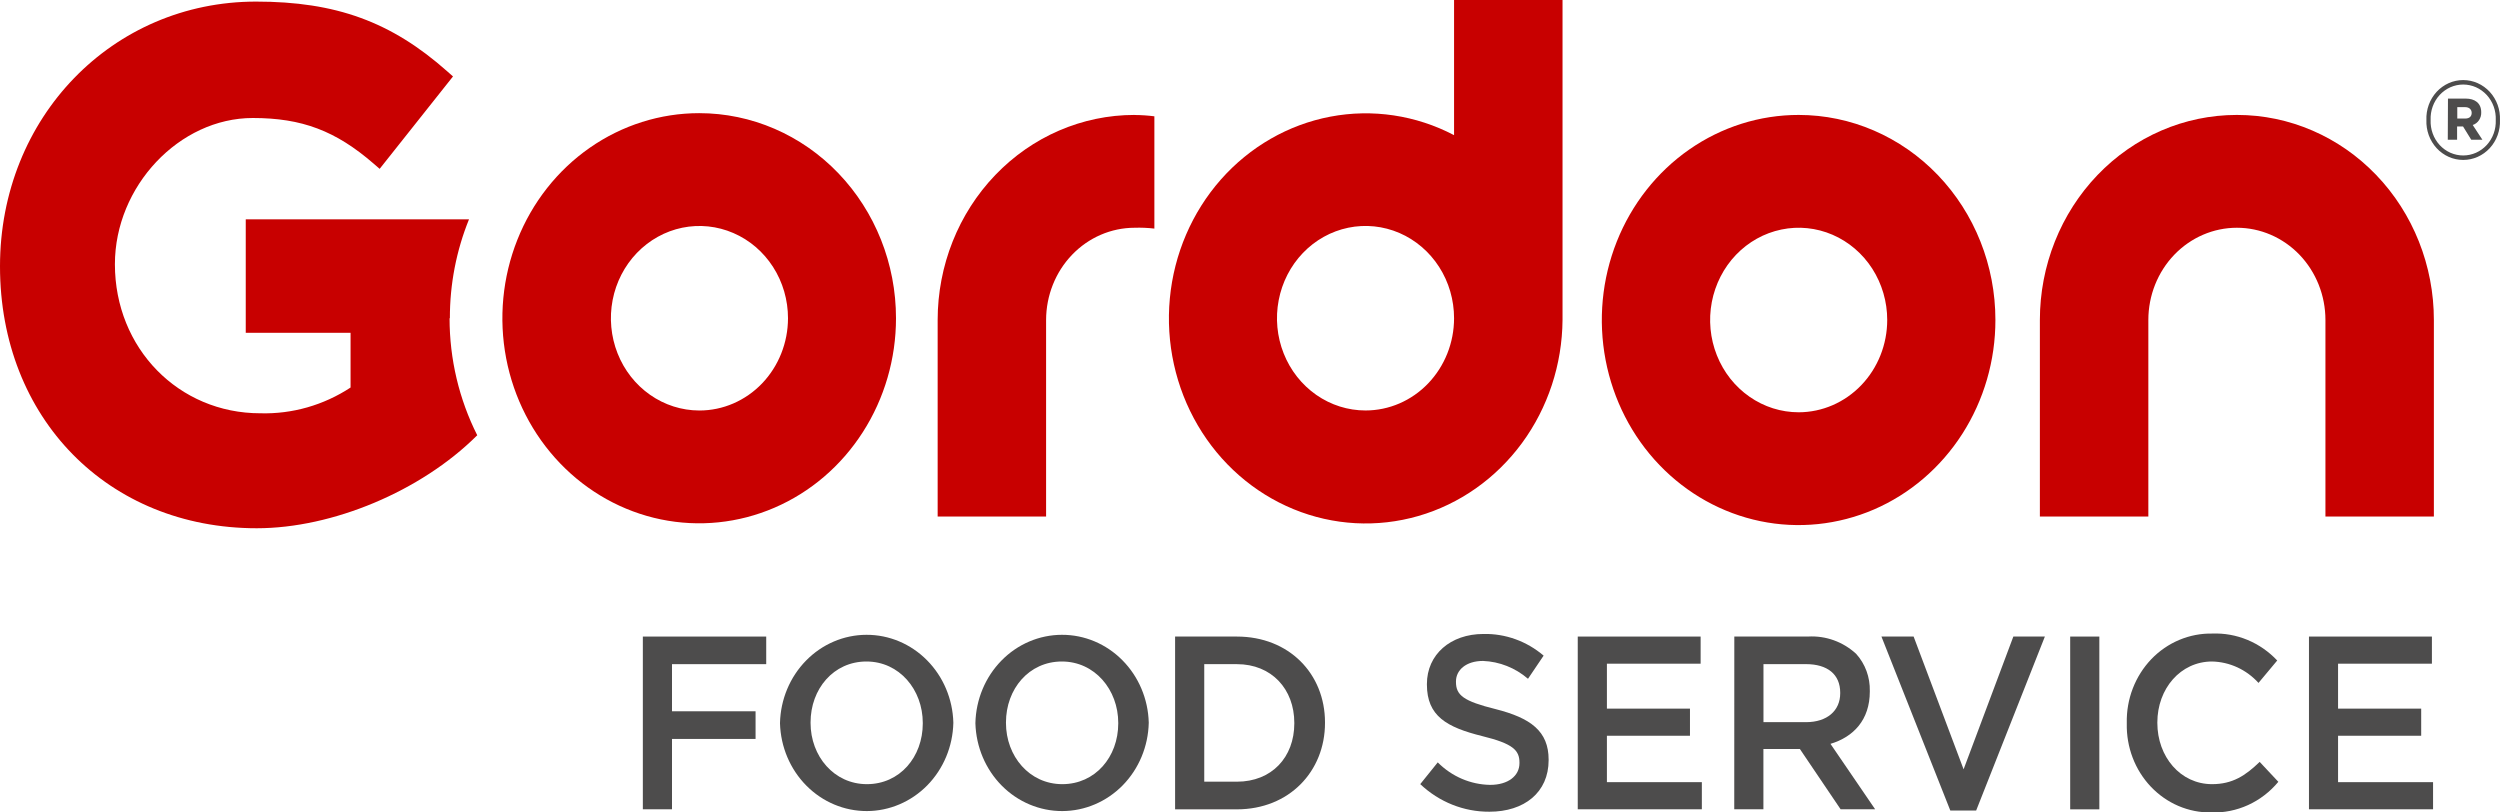 <svg width="80" height="26" viewBox="0 0 80 26" fill="none" xmlns="http://www.w3.org/2000/svg">
<g id="Gordon Food Service_Logo">
<path id="Vector" d="M20.571 20.37H24.519V21.253H21.504V22.761H24.178V23.646H21.504V25.897H20.571V20.37Z" fill="#4D4C4C"/>
<path id="Vector_2" d="M24.96 23.149V23.134C24.978 22.381 25.277 21.665 25.794 21.138C26.31 20.611 27.004 20.315 27.727 20.314C28.45 20.311 29.145 20.604 29.664 21.128C30.183 21.651 30.486 22.366 30.507 23.119V23.134C30.489 23.887 30.19 24.603 29.674 25.13C29.157 25.656 28.463 25.952 27.741 25.954C27.018 25.956 26.323 25.664 25.804 25.14C25.284 24.616 24.982 23.901 24.96 23.149ZM29.529 23.149V23.134C29.529 22.07 28.78 21.168 27.727 21.168C26.673 21.168 25.938 22.045 25.938 23.119V23.134C25.938 24.197 26.688 25.093 27.741 25.093C28.794 25.093 29.529 24.223 29.529 23.149Z" fill="#4D4C4C"/>
<path id="Vector_3" d="M31.213 23.149V23.134C31.231 22.381 31.53 21.665 32.047 21.138C32.563 20.611 33.257 20.315 33.98 20.314C34.703 20.311 35.398 20.604 35.917 21.128C36.436 21.651 36.739 22.366 36.76 23.119V23.134C36.742 23.887 36.443 24.603 35.927 25.13C35.41 25.656 34.716 25.952 33.994 25.954C33.271 25.956 32.576 25.664 32.056 25.14C31.537 24.616 31.235 23.901 31.213 23.149ZM35.784 23.149V23.134C35.784 22.07 35.033 21.168 33.98 21.168C32.926 21.168 32.191 22.045 32.191 23.119V23.134C32.191 24.197 32.94 25.093 33.994 25.093C35.047 25.093 35.784 24.223 35.784 23.149Z" fill="#4D4C4C"/>
<path id="Vector_4" d="M37.603 20.37H39.581C41.249 20.37 42.4 21.561 42.4 23.118V23.133C42.4 24.688 41.249 25.899 39.581 25.899H37.603V20.37ZM38.536 21.253V25.014H39.581C40.696 25.014 41.418 24.231 41.418 23.148V23.133C41.418 22.051 40.692 21.253 39.581 21.253H38.536Z" fill="#4D4C4C"/>
<path id="Vector_5" d="M45.448 25.092L46.008 24.396C46.458 24.849 47.058 25.106 47.684 25.116C48.259 25.116 48.623 24.83 48.623 24.42V24.405C48.623 24.009 48.419 23.797 47.426 23.554C46.295 23.271 45.661 22.916 45.661 21.903V21.889C45.661 20.942 46.418 20.287 47.471 20.287C48.172 20.272 48.854 20.518 49.396 20.98L48.896 21.721C48.489 21.371 47.984 21.171 47.457 21.15C46.91 21.15 46.591 21.444 46.591 21.806V21.823C46.591 22.248 46.834 22.437 47.857 22.691C48.98 22.976 49.556 23.395 49.556 24.309V24.324C49.556 25.36 48.774 25.975 47.661 25.975C46.843 25.98 46.054 25.665 45.448 25.092Z" fill="#4D4C4C"/>
<path id="Vector_6" d="M50.488 20.37H54.42V21.238H51.421V22.676H54.079V23.544H51.421V25.029H54.459V25.897H50.488V20.37Z" fill="#4D4C4C"/>
<path id="Vector_7" d="M55.498 20.369H57.864C58.424 20.338 58.974 20.535 59.395 20.921C59.687 21.242 59.845 21.671 59.834 22.114V22.129C59.834 23.037 59.309 23.584 58.575 23.803L60.004 25.896H58.899L57.597 23.969H56.429V25.896H55.496L55.498 20.369ZM57.795 23.109C58.462 23.109 58.887 22.746 58.887 22.184V22.169C58.887 21.578 58.479 21.252 57.789 21.252H56.431V23.109H57.795Z" fill="#4D4C4C"/>
<path id="Vector_8" d="M60.206 20.37H61.236L62.835 24.618L64.427 20.37H65.436L63.237 25.937H62.41L60.206 20.37Z" fill="#4D4C4C"/>
<path id="Vector_9" d="M67.179 20.37H66.246V25.899H67.179V20.37Z" fill="#4D4C4C"/>
<path id="Vector_10" d="M68.057 23.148V23.133C68.049 22.756 68.114 22.381 68.249 22.031C68.383 21.681 68.585 21.363 68.84 21.095C69.096 20.828 69.401 20.618 69.737 20.477C70.073 20.336 70.432 20.267 70.794 20.274C71.179 20.259 71.562 20.328 71.92 20.477C72.277 20.625 72.601 20.85 72.871 21.136L72.272 21.853C72.08 21.642 71.85 21.473 71.595 21.355C71.34 21.238 71.065 21.174 70.786 21.168C69.778 21.168 69.035 22.036 69.035 23.119V23.133C69.035 24.214 69.772 25.093 70.786 25.093C71.437 25.093 71.854 24.822 72.309 24.38L72.907 25.018C72.641 25.338 72.31 25.592 71.938 25.762C71.566 25.931 71.162 26.012 70.756 25.999C70.397 26.003 70.042 25.932 69.711 25.791C69.379 25.649 69.079 25.439 68.827 25.174C68.575 24.908 68.377 24.593 68.245 24.246C68.113 23.899 68.049 23.528 68.057 23.155" fill="#4D4C4C"/>
<path id="Vector_11" d="M73.887 20.37H77.821V21.238H74.818V22.676H77.478V23.544H74.818V25.029H77.858V25.897H73.887V20.37Z" fill="#4D4C4C"/>
<path id="Vector_12" d="M57.558 3.678C56.312 3.677 55.094 4.062 54.058 4.783C53.022 5.504 52.215 6.529 51.738 7.728C51.261 8.927 51.136 10.247 51.379 11.52C51.622 12.793 52.221 13.963 53.102 14.88C53.983 15.798 55.106 16.423 56.328 16.677C57.549 16.93 58.816 16.799 59.967 16.303C61.117 15.806 62.101 14.964 62.793 13.885C63.485 12.805 63.854 11.536 63.853 10.238C63.853 8.498 63.189 6.83 62.009 5.6C60.828 4.37 59.227 3.678 57.558 3.678ZM57.558 13.193C56.997 13.193 56.45 13.02 55.984 12.695C55.518 12.371 55.154 11.91 54.94 11.37C54.725 10.831 54.669 10.238 54.778 9.665C54.888 9.092 55.157 8.566 55.553 8.153C55.949 7.74 56.454 7.459 57.004 7.345C57.553 7.23 58.123 7.289 58.641 7.512C59.158 7.735 59.601 8.113 59.913 8.598C60.224 9.084 60.391 9.654 60.391 10.238C60.391 11.021 60.092 11.772 59.561 12.326C59.029 12.88 58.309 13.192 57.558 13.193Z" fill="#C80000"/>
<path id="Vector_13" d="M71.574 3.678C69.904 3.678 68.302 4.369 67.121 5.6C65.94 6.831 65.276 8.5 65.276 10.24V16.53H68.747V10.24C68.747 9.457 69.045 8.706 69.577 8.152C70.108 7.599 70.829 7.288 71.58 7.288C72.332 7.288 73.052 7.599 73.584 8.152C74.115 8.706 74.414 9.457 74.414 10.24V16.53H77.884V10.24C77.884 8.5 77.221 6.831 76.04 5.601C74.86 4.37 73.258 3.678 71.588 3.678" fill="#C80000"/>
<path id="Vector_14" d="M22.374 3.621C21.128 3.621 19.911 4.006 18.875 4.727C17.839 5.448 17.032 6.473 16.556 7.672C16.079 8.871 15.954 10.191 16.197 11.464C16.44 12.737 17.04 13.906 17.921 14.824C18.802 15.742 19.924 16.367 21.145 16.62C22.367 16.873 23.633 16.743 24.784 16.246C25.935 15.75 26.918 14.909 27.61 13.829C28.302 12.75 28.672 11.481 28.672 10.184C28.672 8.443 28.008 6.774 26.827 5.543C25.646 4.312 24.044 3.621 22.374 3.621ZM22.374 13.136C21.814 13.134 21.267 12.96 20.802 12.634C20.337 12.309 19.975 11.847 19.762 11.307C19.549 10.768 19.494 10.174 19.604 9.602C19.714 9.03 19.985 8.505 20.381 8.093C20.778 7.681 21.283 7.4 21.832 7.287C22.382 7.174 22.951 7.233 23.468 7.457C23.986 7.68 24.428 8.059 24.739 8.544C25.05 9.029 25.216 9.6 25.216 10.184C25.215 10.966 24.916 11.717 24.385 12.271C23.854 12.824 23.133 13.136 22.382 13.136" fill="#C80000"/>
<path id="Vector_15" d="M36.301 3.678C34.631 3.678 33.029 4.37 31.849 5.601C30.668 6.831 30.005 8.5 30.005 10.24V16.53H33.475V10.24C33.476 9.458 33.774 8.707 34.305 8.154C34.836 7.6 35.556 7.289 36.307 7.288C36.518 7.281 36.73 7.29 36.94 7.315V3.722C36.73 3.695 36.518 3.681 36.307 3.68" fill="#C80000"/>
<path id="Vector_16" d="M46.53 0V4.325C45.307 3.684 43.917 3.477 42.571 3.733C41.225 3.989 39.995 4.696 39.068 5.745C38.142 6.795 37.568 8.131 37.435 9.55C37.302 10.969 37.616 12.395 38.33 13.612C39.044 14.829 40.119 15.77 41.392 16.293C42.666 16.817 44.068 16.893 45.387 16.512C46.706 16.131 47.869 15.312 48.702 14.18C49.534 13.048 49.99 11.664 50.001 10.238V0H46.53ZM43.697 13.135C43.136 13.135 42.589 12.962 42.123 12.638C41.657 12.313 41.293 11.852 41.079 11.313C40.864 10.773 40.808 10.18 40.918 9.607C41.027 9.034 41.297 8.508 41.693 8.095C42.089 7.682 42.594 7.401 43.144 7.287C43.694 7.173 44.263 7.232 44.781 7.455C45.299 7.679 45.741 8.057 46.053 8.543C46.364 9.028 46.53 9.599 46.53 10.183C46.53 10.966 46.231 11.716 45.7 12.27C45.169 12.824 44.448 13.135 43.697 13.135Z" fill="#C80000"/>
<path id="Vector_17" d="M14.396 10.183C14.394 9.096 14.602 8.02 15.008 7.019H7.864V10.649H11.218V12.401C10.354 12.967 9.349 13.254 8.329 13.225C5.72 13.225 3.677 11.15 3.677 8.455C3.677 5.96 5.738 3.776 8.09 3.776C9.662 3.776 10.744 4.186 11.957 5.237L12.149 5.403L14.496 2.446L14.308 2.28C12.522 0.697 10.75 0.051 8.194 0.051C3.599 0.051 0 3.752 0 8.523C0 13.38 3.456 16.904 8.217 16.904C10.64 16.904 13.467 15.718 15.249 13.95L15.272 13.929C14.69 12.774 14.386 11.489 14.386 10.185" fill="#C80000"/>
<path id="Vector_18" d="M77.645 3.84C77.638 3.675 77.664 3.51 77.72 3.355C77.776 3.2 77.862 3.059 77.972 2.939C78.082 2.82 78.214 2.725 78.36 2.66C78.506 2.595 78.663 2.562 78.822 2.562C78.981 2.562 79.138 2.595 79.284 2.66C79.43 2.725 79.562 2.82 79.672 2.939C79.782 3.059 79.868 3.2 79.924 3.355C79.98 3.51 80.005 3.675 79.999 3.84C80.005 4.005 79.98 4.17 79.924 4.325C79.868 4.48 79.782 4.621 79.672 4.741C79.562 4.86 79.43 4.955 79.284 5.02C79.138 5.085 78.981 5.118 78.822 5.118C78.663 5.118 78.506 5.085 78.36 5.02C78.214 4.955 78.082 4.86 77.972 4.741C77.862 4.621 77.776 4.48 77.72 4.325C77.664 4.17 77.638 4.005 77.645 3.84ZM79.864 3.84C79.87 3.693 79.848 3.547 79.798 3.409C79.749 3.272 79.673 3.147 79.576 3.04C79.478 2.934 79.361 2.85 79.232 2.792C79.102 2.735 78.963 2.705 78.822 2.705C78.681 2.705 78.542 2.735 78.412 2.792C78.283 2.85 78.166 2.934 78.068 3.04C77.971 3.147 77.895 3.272 77.846 3.409C77.796 3.547 77.774 3.693 77.78 3.84C77.774 3.987 77.796 4.133 77.846 4.271C77.895 4.408 77.971 4.533 78.068 4.64C78.166 4.746 78.283 4.83 78.412 4.888C78.542 4.945 78.681 4.975 78.822 4.975C78.963 4.975 79.102 4.945 79.232 4.888C79.361 4.83 79.478 4.746 79.576 4.64C79.673 4.533 79.749 4.408 79.798 4.271C79.848 4.133 79.87 3.987 79.864 3.84ZM78.335 3.155H78.905C79.188 3.155 79.399 3.293 79.399 3.591C79.403 3.681 79.379 3.77 79.33 3.844C79.281 3.918 79.21 3.973 79.127 4L79.437 4.472H79.08L78.817 4.046H78.627V4.472H78.329L78.335 3.155ZM78.89 3.793C79.025 3.793 79.094 3.721 79.094 3.612C79.094 3.504 79.013 3.429 78.89 3.429H78.633V3.793H78.89Z" fill="#4D4C4C"/>
</g>
</svg>
